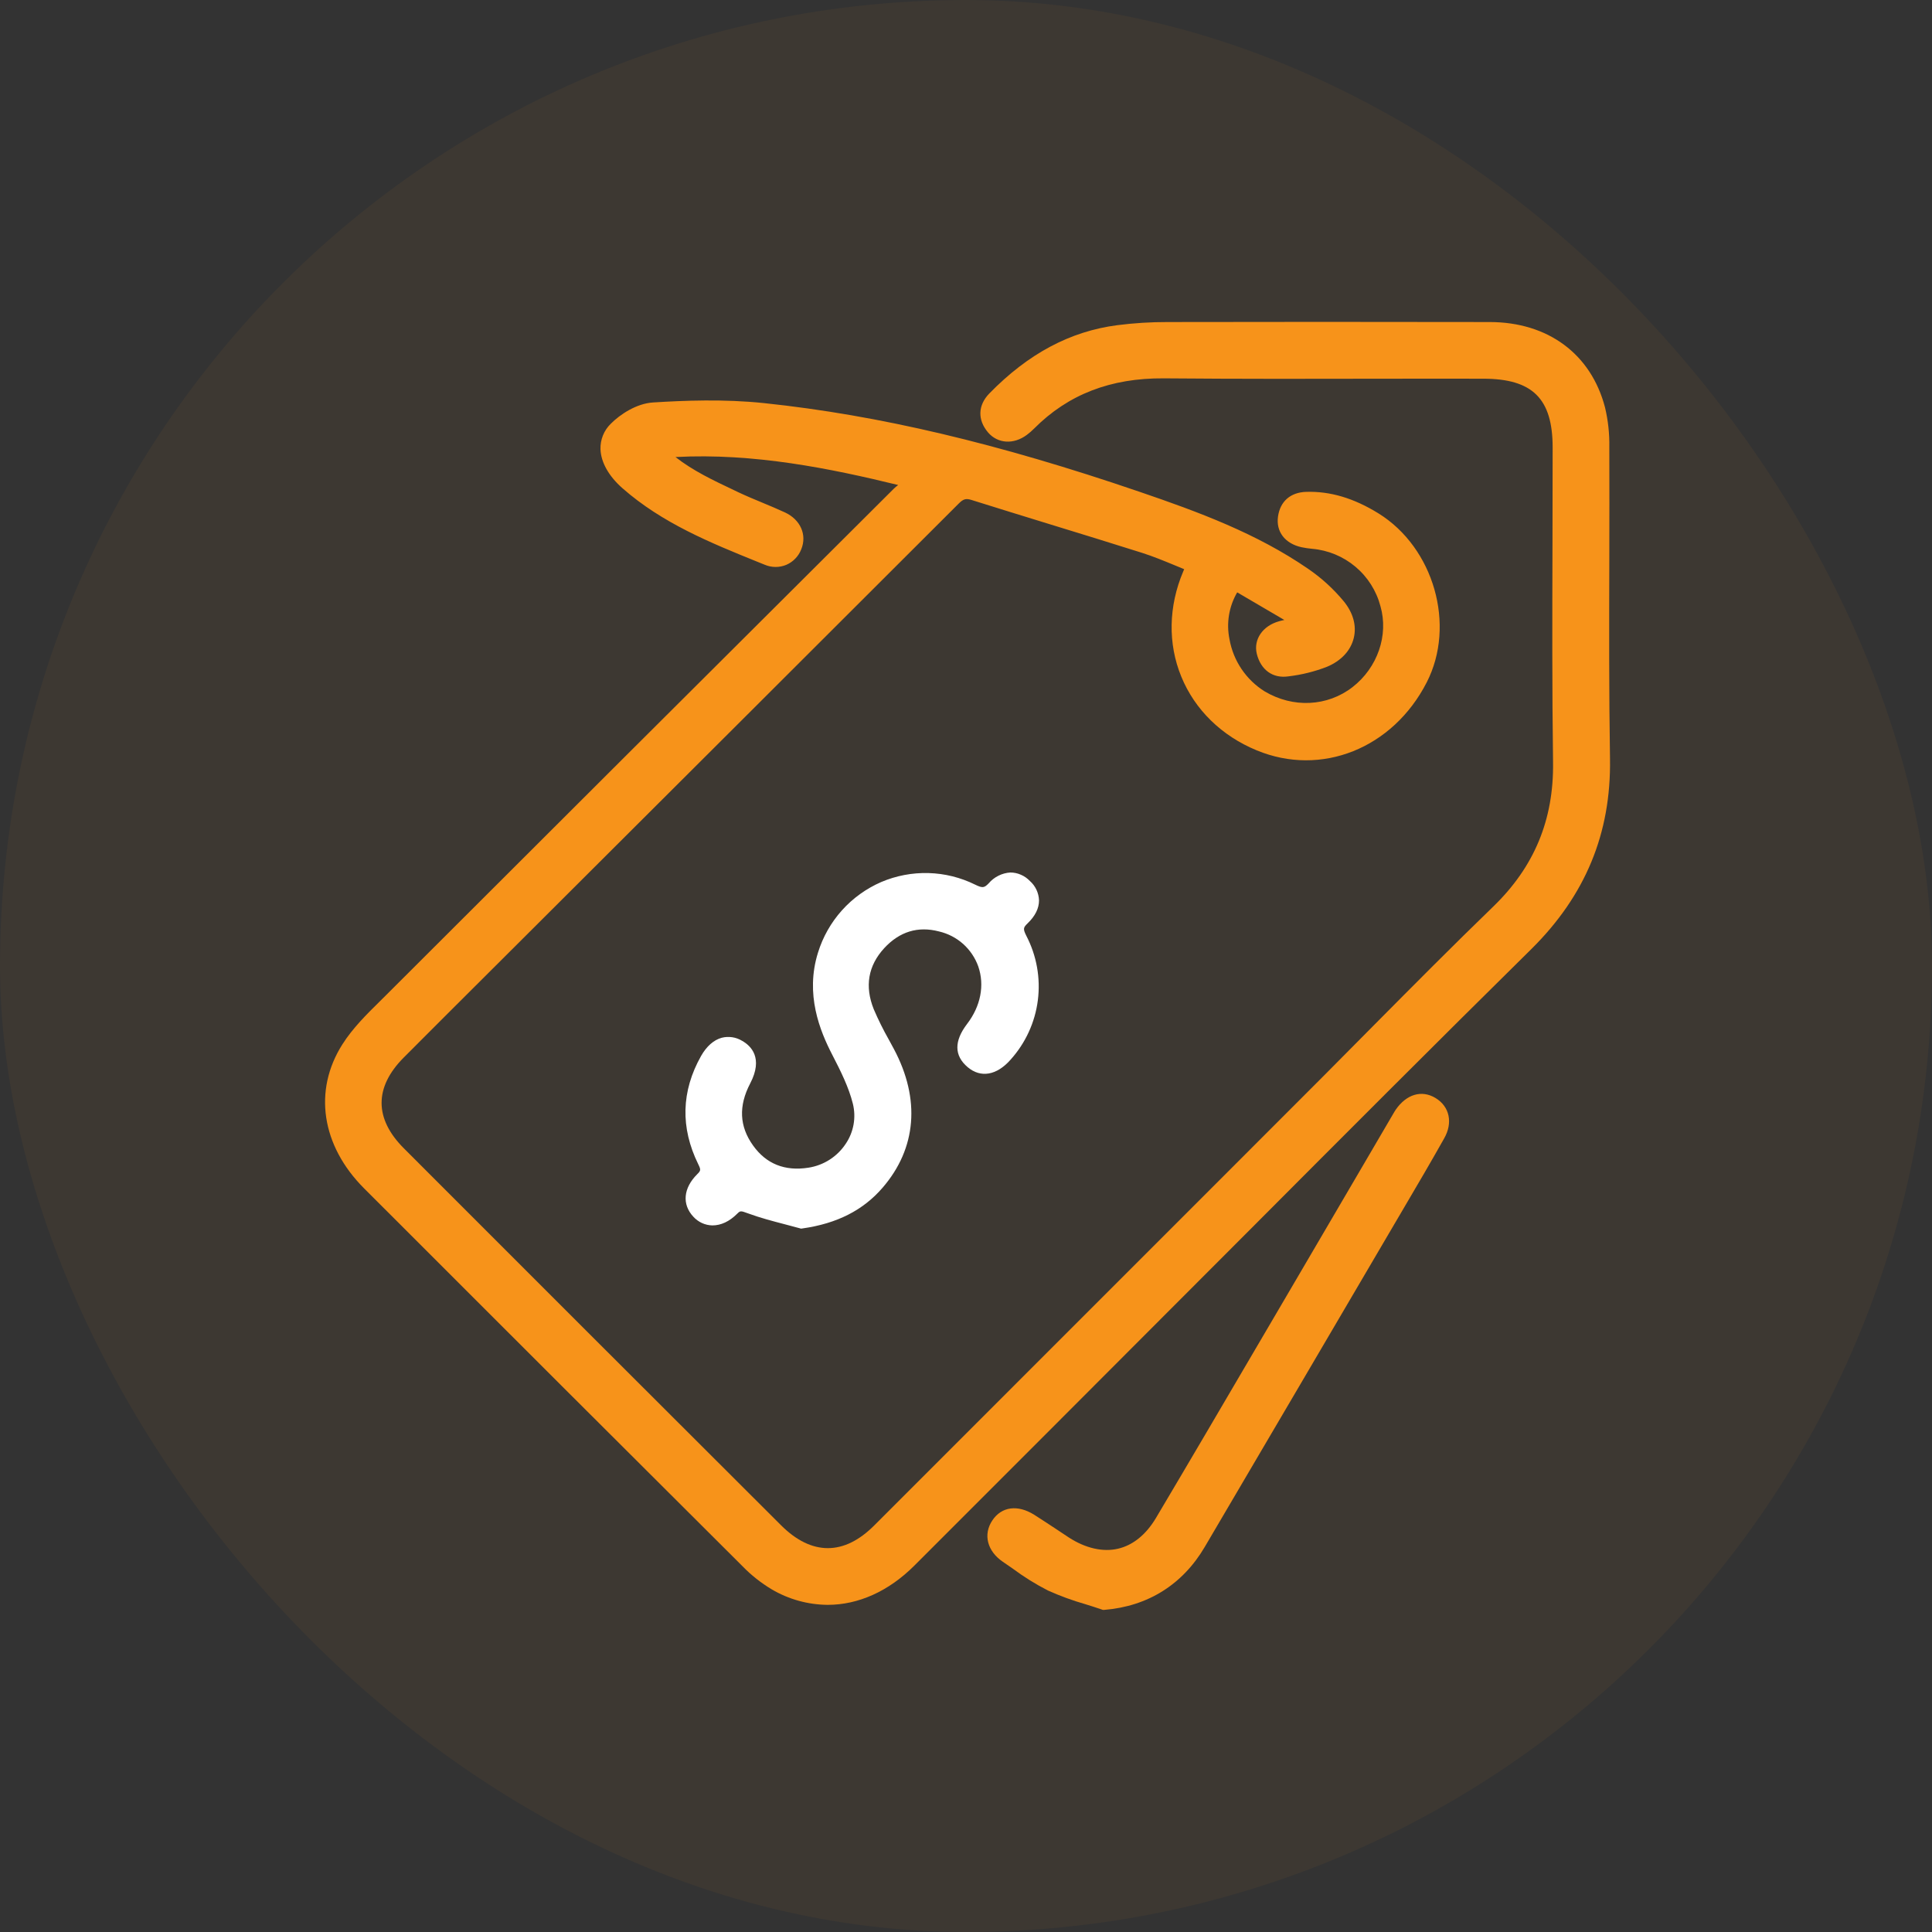 <svg width="48" height="48" viewBox="0 0 48 48" fill="none" xmlns="http://www.w3.org/2000/svg">
<rect x="0" y="0" width="48" height="48" fill="#333333" stroke="none"/>
<rect width="48" height="48" rx="24" fill="#F7931A" fill-opacity="0.05"/>
<g clip-path="url(#clip0_1_1918)">
<path d="M40 18.854C39.974 17.198 39.978 15.513 39.983 13.883C39.983 12.973 39.988 12.033 39.983 11.107C39.989 10.775 39.953 10.444 39.876 10.121C39.529 8.795 38.46 8.003 37.014 8.001C34.049 7.996 31.431 7.996 29.01 8.001C28.592 8 28.174 8.026 27.759 8.079C26.59 8.231 25.549 8.783 24.578 9.777C24.296 10.068 24.282 10.429 24.547 10.743C24.787 11.024 25.186 11.05 25.515 10.802C25.578 10.755 25.637 10.703 25.693 10.647C26.539 9.797 27.597 9.39 28.915 9.4C30.774 9.416 32.664 9.413 34.491 9.409C35.278 9.409 36.063 9.406 36.85 9.409C38.075 9.409 38.575 9.902 38.575 11.118C38.575 11.907 38.574 12.697 38.571 13.486C38.566 15.274 38.56 17.122 38.585 18.94C38.605 20.366 38.118 21.538 37.099 22.524C36.107 23.483 35.119 24.479 34.163 25.442C33.746 25.865 33.327 26.287 32.906 26.71L30.131 29.487C27.328 32.291 24.524 35.095 21.72 37.899C21.349 38.271 20.961 38.463 20.568 38.463C20.174 38.463 19.784 38.272 19.409 37.899C16.091 34.589 13.026 31.524 10.035 28.531C9.298 27.794 9.296 27.015 10.028 26.277C10.385 25.918 10.742 25.56 11.101 25.203L13.249 23.061C16.715 19.603 20.3 16.029 23.82 12.51C23.933 12.397 23.997 12.378 24.135 12.421C24.779 12.623 25.436 12.826 26.071 13.021C26.826 13.252 27.607 13.493 28.373 13.735C28.647 13.822 28.911 13.931 29.19 14.046L29.42 14.141C29.413 14.16 29.406 14.178 29.398 14.195C29.03 15.061 29.012 15.991 29.349 16.811C29.685 17.632 30.35 18.283 31.222 18.642C32.827 19.307 34.606 18.595 35.447 16.952C36.175 15.531 35.625 13.609 34.248 12.755C33.635 12.376 33.05 12.202 32.453 12.22C32.062 12.232 31.806 12.455 31.752 12.831C31.698 13.206 31.922 13.505 32.338 13.596C32.425 13.614 32.513 13.627 32.601 13.635C32.996 13.669 33.372 13.825 33.675 14.08C33.979 14.335 34.196 14.678 34.297 15.061C34.503 15.779 34.227 16.587 33.602 17.072C32.976 17.556 32.124 17.596 31.42 17.177C31.192 17.035 30.997 16.846 30.846 16.623C30.696 16.401 30.594 16.149 30.547 15.885C30.464 15.485 30.532 15.069 30.738 14.717L31.909 15.403C31.864 15.413 31.819 15.423 31.775 15.436C31.369 15.55 31.14 15.888 31.224 16.241C31.323 16.645 31.624 16.862 32.011 16.804C32.34 16.765 32.663 16.685 32.971 16.565C33.324 16.416 33.556 16.164 33.633 15.855C33.709 15.547 33.62 15.228 33.386 14.94C33.128 14.629 32.829 14.356 32.496 14.129C31.22 13.252 29.782 12.72 28.299 12.214C24.796 11.017 21.838 10.316 18.991 10.016C17.99 9.91 16.988 9.951 16.226 9.999C15.811 10.024 15.4 10.3 15.175 10.528C15.09 10.61 15.024 10.709 14.98 10.818C14.936 10.927 14.915 11.044 14.919 11.162C14.931 11.487 15.125 11.831 15.465 12.13C16.452 12.998 17.651 13.485 18.814 13.956L19.005 14.033C19.089 14.068 19.179 14.086 19.27 14.086C19.361 14.086 19.452 14.068 19.536 14.033C19.62 13.996 19.697 13.944 19.76 13.877C19.824 13.811 19.874 13.733 19.907 13.647C20.054 13.286 19.887 12.91 19.502 12.731C19.318 12.646 19.129 12.567 18.946 12.491C18.745 12.408 18.538 12.321 18.34 12.228L18.236 12.178C17.717 11.932 17.22 11.698 16.782 11.355C18.733 11.251 20.639 11.641 22.315 12.05C22.276 12.079 22.239 12.11 22.204 12.144C17.375 16.954 13.371 20.949 9.605 24.711L9.442 24.873C9.107 25.203 8.762 25.544 8.507 25.946C7.778 27.093 7.985 28.463 9.045 29.524C12.488 32.969 15.564 36.04 18.447 38.912C18.662 39.134 18.905 39.326 19.17 39.485C19.592 39.735 20.073 39.868 20.563 39.872C21.32 39.872 22.073 39.541 22.718 38.896C23.9 37.714 25.082 36.532 26.264 35.349L28.098 33.512C29.038 32.573 29.978 31.632 30.918 30.688C33.248 28.351 35.658 25.934 38.047 23.578C39.388 22.251 40.029 20.706 40 18.854Z" fill="#F7931A"/>
<path d="M25.814 22.37C25.811 22.278 25.789 22.188 25.75 22.105C25.711 22.023 25.656 21.948 25.587 21.888C25.524 21.822 25.449 21.769 25.365 21.733C25.282 21.696 25.191 21.677 25.1 21.677C24.997 21.684 24.896 21.711 24.804 21.758C24.712 21.804 24.63 21.868 24.563 21.947C24.452 22.062 24.409 22.067 24.228 21.979C23.866 21.8 23.471 21.702 23.068 21.691C22.665 21.68 22.264 21.756 21.893 21.914C21.521 22.076 21.187 22.316 20.916 22.619C20.645 22.922 20.443 23.279 20.323 23.667C19.999 24.703 20.37 25.611 20.676 26.203C20.887 26.611 21.087 27.012 21.189 27.421C21.231 27.591 21.237 27.767 21.206 27.94C21.175 28.112 21.108 28.276 21.01 28.42C20.905 28.578 20.769 28.711 20.61 28.813C20.45 28.915 20.272 28.982 20.085 29.011C19.499 29.103 19.036 28.917 18.71 28.46C18.369 27.984 18.345 27.479 18.639 26.916C18.969 26.283 18.656 25.982 18.439 25.86C18.364 25.814 18.28 25.783 18.193 25.77C18.106 25.757 18.017 25.761 17.931 25.783C17.733 25.837 17.555 25.994 17.418 26.235C16.925 27.111 16.901 28.016 17.348 28.925C17.418 29.066 17.41 29.085 17.323 29.172C16.976 29.517 16.939 29.921 17.226 30.229C17.286 30.295 17.359 30.349 17.44 30.386C17.521 30.423 17.609 30.443 17.698 30.445C17.914 30.445 18.121 30.348 18.314 30.156C18.393 30.078 18.4 30.078 18.582 30.145C18.883 30.256 19.195 30.338 19.499 30.417C19.622 30.449 19.744 30.481 19.866 30.515L19.901 30.525L19.938 30.52C20.793 30.399 21.444 30.069 21.927 29.509C22.773 28.53 22.871 27.307 22.209 26.063C22.168 25.986 22.125 25.909 22.084 25.832C21.945 25.587 21.82 25.335 21.709 25.076C21.479 24.504 21.568 23.993 21.968 23.557C22.349 23.145 22.806 23.005 23.328 23.141C23.551 23.193 23.757 23.299 23.928 23.451C24.098 23.603 24.228 23.796 24.305 24.011C24.466 24.478 24.365 24.997 24.028 25.438C23.701 25.866 23.705 26.227 24.04 26.512C24.364 26.787 24.762 26.719 25.105 26.33C25.477 25.918 25.715 25.402 25.785 24.851C25.855 24.3 25.755 23.741 25.498 23.248C25.412 23.076 25.424 23.044 25.529 22.942C25.722 22.757 25.814 22.566 25.814 22.37Z" fill="white"/>
<path d="M35.664 27.279C35.322 27.073 34.945 27.184 34.677 27.569C34.653 27.603 34.634 27.64 34.617 27.667L33.789 29.082C33.181 30.12 32.573 31.158 31.965 32.196L31.23 33.449C30.409 34.849 29.561 36.297 28.718 37.716C28.473 38.127 28.148 38.391 27.777 38.477C27.407 38.564 26.975 38.47 26.556 38.199L26.238 37.988C26.062 37.872 25.88 37.752 25.698 37.636C25.285 37.376 24.884 37.428 24.653 37.776C24.422 38.124 24.526 38.536 24.915 38.802C24.998 38.858 25.08 38.915 25.162 38.972C25.437 39.177 25.73 39.359 26.036 39.516C26.337 39.651 26.648 39.765 26.966 39.856C27.098 39.897 27.234 39.94 27.365 39.985L27.399 39.997H27.436C28.52 39.908 29.383 39.367 29.933 38.431C31.515 35.741 33.096 33.05 34.675 30.358L34.89 29.992C35.218 29.435 35.556 28.86 35.877 28.288C36.103 27.897 36.016 27.491 35.664 27.279Z" fill="#F7931A"/>
</g>
<defs>
<clipPath id="clip0_1_1918">
<rect width="32" height="32" fill="white" transform="translate(8 8)"/>
</clipPath>
</defs>
</svg>
